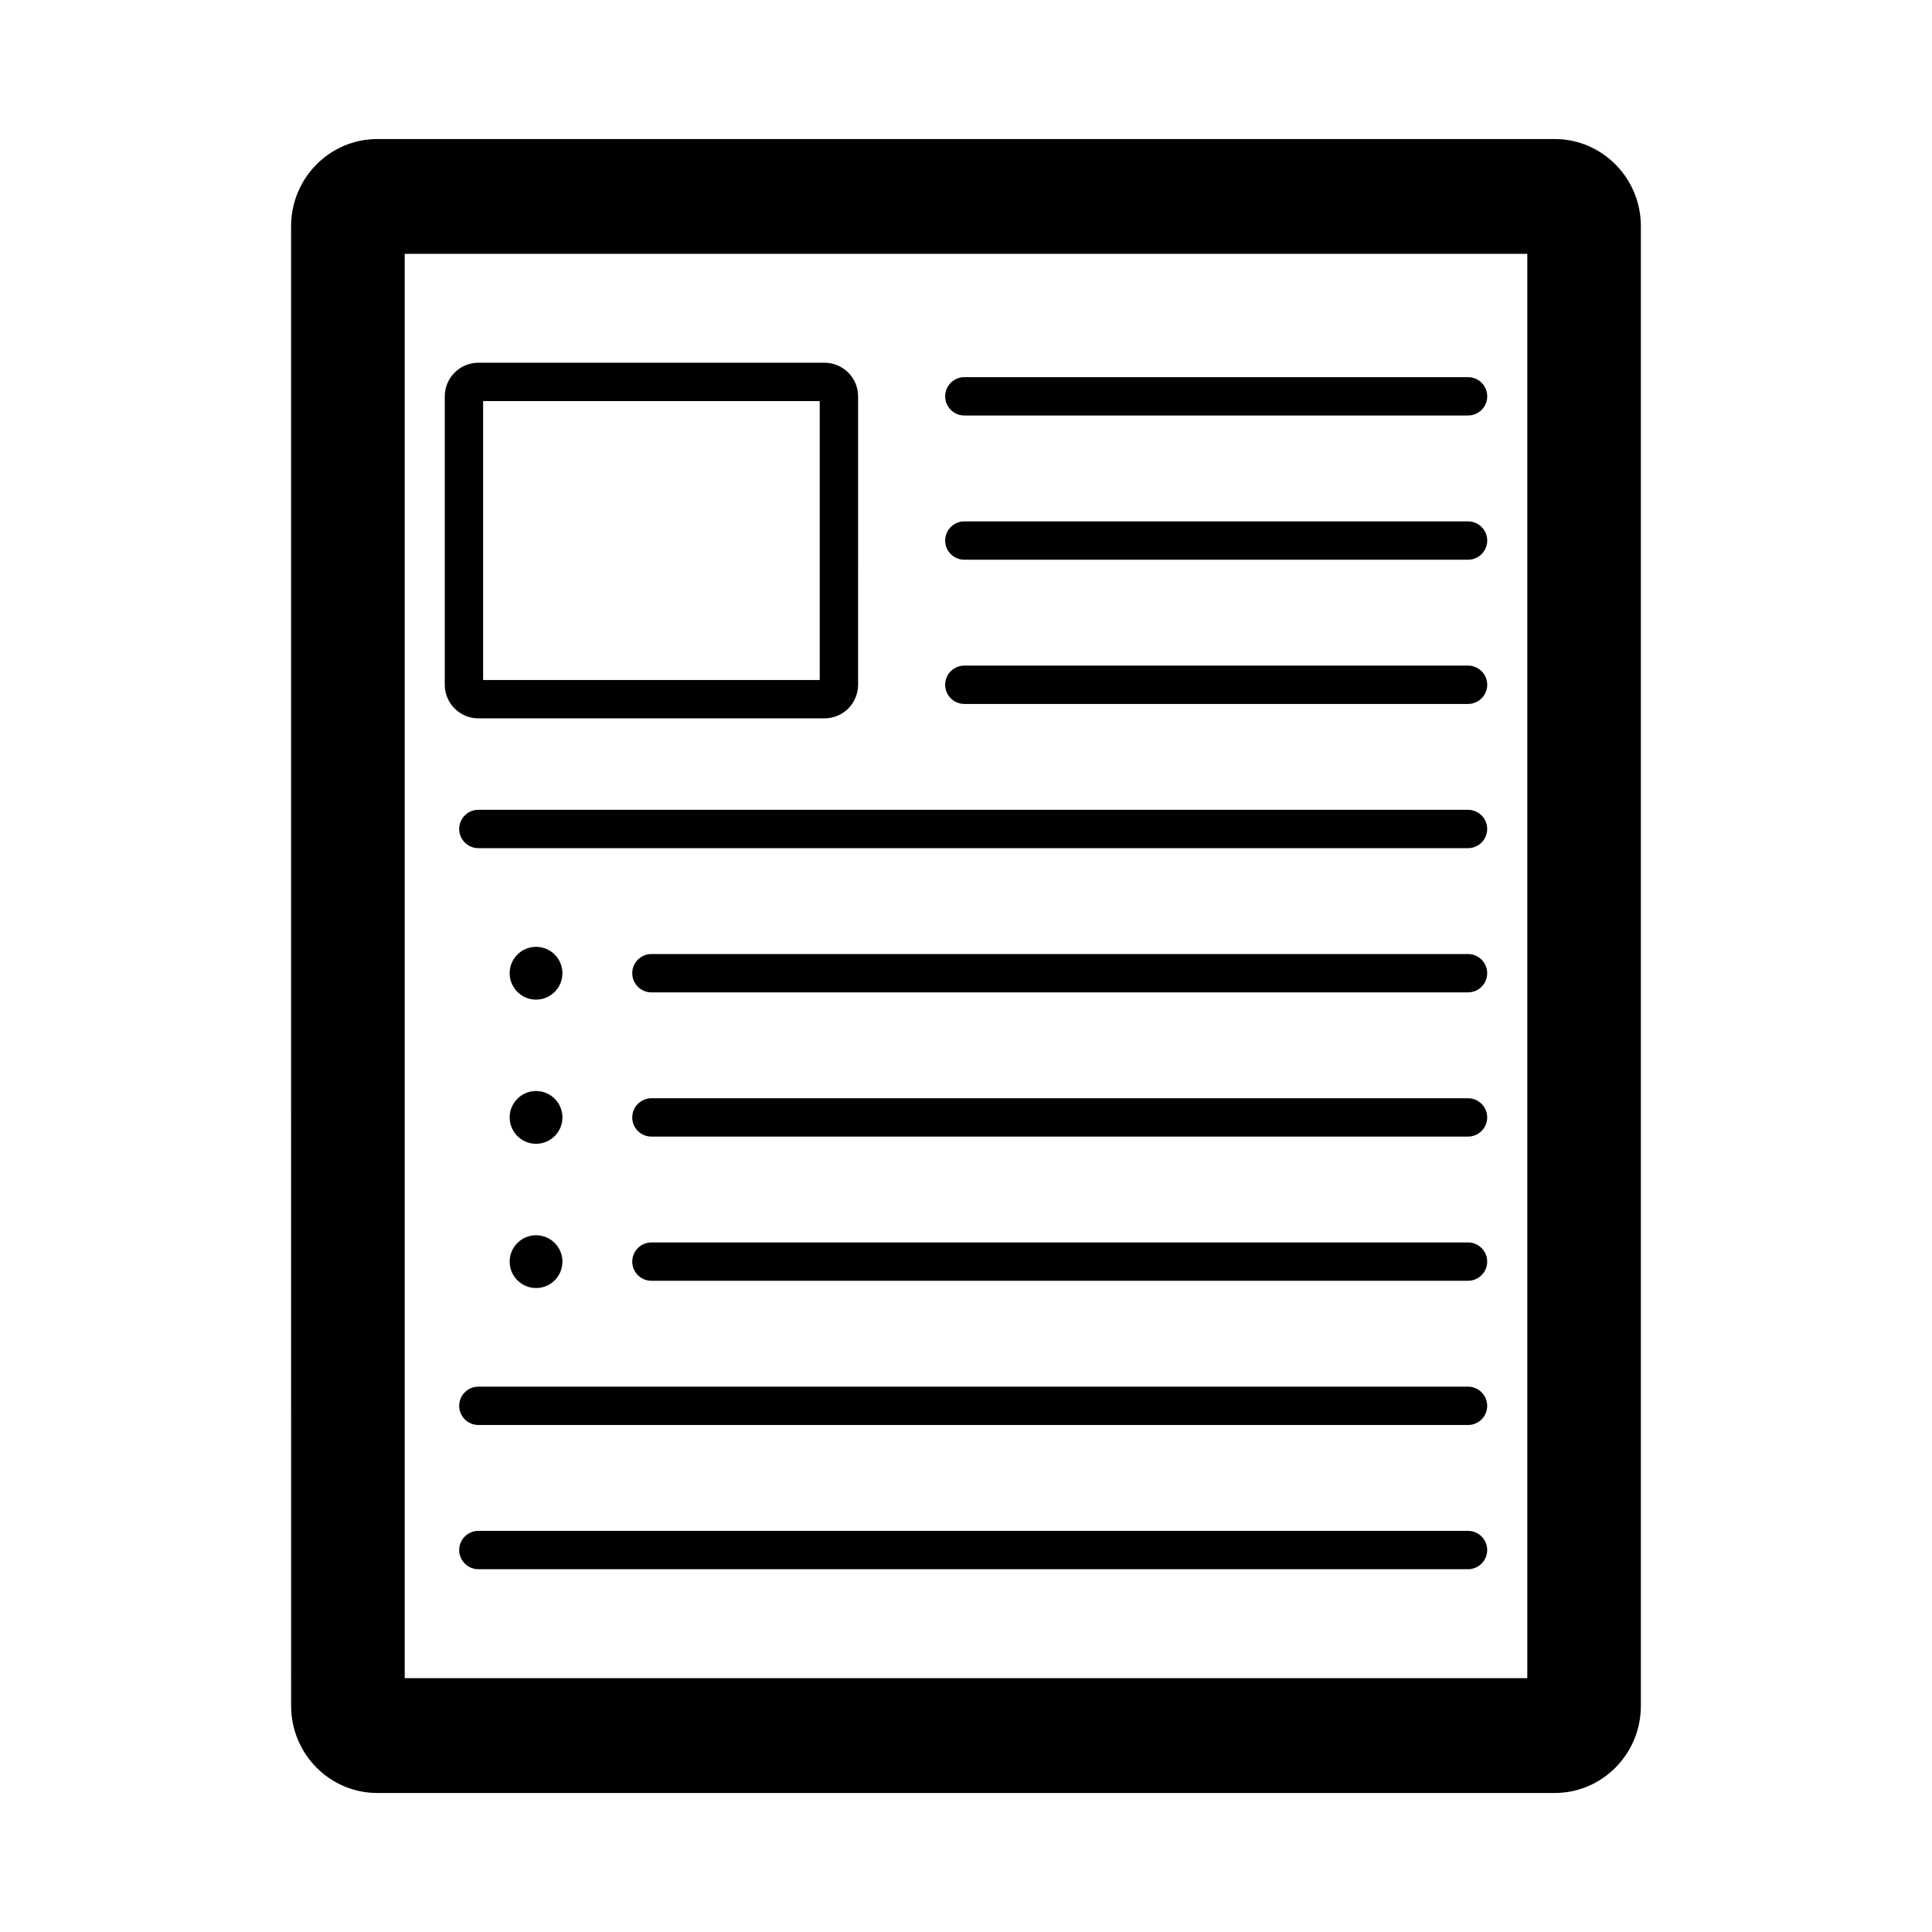 <?xml version="1.0" encoding="UTF-8"?>
<!-- The Best Svg Icon site in the world: iconSvg.co, Visit us! https://iconsvg.co -->
<svg fill="#000000" width="800px" height="800px" version="1.1" viewBox="144 144 512 512" xmlns="http://www.w3.org/2000/svg">
 <g>
  <path d="m556.02 619.16h-312.04c-12.594 0-22.832-10.352-22.832-23.086l-0.004-392.14c0-12.73 10.242-23.086 22.832-23.086h312.04c12.594 0 22.832 10.352 22.832 23.086v392.14c0.004 12.73-10.238 23.086-22.828 23.086zm-304.77-30.43h297.5v-377.46h-297.5z"/>
  <path d="m533.04 243.95h-133.48c-2.801 0-5.082 2.277-5.082 5.078s2.281 5.082 5.082 5.082h133.49c2.801 0 5.082-2.281 5.082-5.082 0.004-2.801-2.281-5.078-5.086-5.078z"/>
  <path d="m533.04 282.17h-133.48c-2.801 0-5.082 2.281-5.082 5.082 0 2.801 2.281 5.082 5.082 5.082h133.49c2.801 0 5.082-2.281 5.082-5.082 0.004-2.801-2.281-5.082-5.086-5.082z"/>
  <path d="m533.04 320.39h-133.48c-2.801 0-5.082 2.281-5.082 5.082 0 2.801 2.281 5.082 5.082 5.082h133.49c2.801 0 5.082-2.281 5.082-5.082 0.004-2.801-2.281-5.082-5.086-5.082z"/>
  <path d="m533.04 358.61h-262.27c-2.801 0-5.078 2.281-5.078 5.082 0 2.801 2.277 5.078 5.078 5.078h262.27c2.801 0 5.082-2.277 5.082-5.078 0.004-2.797-2.277-5.082-5.082-5.082z"/>
  <path d="m533.04 396.83h-216.41c-2.801 0-5.078 2.281-5.078 5.082 0 2.801 2.277 5.078 5.078 5.078h216.41c2.801 0 5.082-2.277 5.082-5.078 0.004-2.797-2.277-5.082-5.082-5.082z"/>
  <path d="m533.04 435.05h-216.41c-2.801 0-5.078 2.281-5.078 5.082 0 2.801 2.277 5.078 5.078 5.078h216.41c2.801 0 5.082-2.277 5.082-5.078 0.004-2.797-2.277-5.082-5.082-5.082z"/>
  <path d="m533.04 473.26h-216.41c-2.801 0-5.078 2.281-5.078 5.082s2.277 5.078 5.078 5.078h216.41c2.801 0 5.082-2.277 5.082-5.078 0.004-2.801-2.277-5.082-5.082-5.082z"/>
  <path d="m533.04 511.48h-262.27c-2.801 0-5.078 2.281-5.078 5.082s2.277 5.078 5.078 5.078h262.27c2.801 0 5.082-2.277 5.082-5.078 0.004-2.797-2.277-5.082-5.082-5.082z"/>
  <path d="m533.04 549.7h-262.27c-2.801 0-5.078 2.277-5.078 5.078 0 2.801 2.277 5.082 5.078 5.082h262.27c2.801 0 5.082-2.281 5.082-5.082 0.004-2.801-2.277-5.078-5.082-5.078z"/>
  <path d="m362.5 240.13h-91.727c-4.914 0-8.902 3.988-8.902 8.902v76.438c0 4.914 3.988 8.902 8.902 8.902h91.723c4.914 0 8.906-3.988 8.906-8.902l0.004-76.438c0-4.91-3.996-8.902-8.906-8.902zm-1.262 10.164v73.918h-89.203v-73.918z"/>
  <path d="m293.05 401.91c0 3.863-3.129 6.996-6.992 6.996s-6.992-3.133-6.992-6.996c0-3.859 3.129-6.992 6.992-6.992s6.992 3.133 6.992 6.992"/>
  <path d="m293.05 440.12c0 3.863-3.129 6.996-6.992 6.996s-6.992-3.133-6.992-6.996c0-3.859 3.129-6.992 6.992-6.992s6.992 3.133 6.992 6.992"/>
  <path d="m293.05 478.35c0 3.859-3.129 6.992-6.992 6.992s-6.992-3.133-6.992-6.992c0-3.863 3.129-6.996 6.992-6.996s6.992 3.133 6.992 6.996"/>
 </g>
</svg>